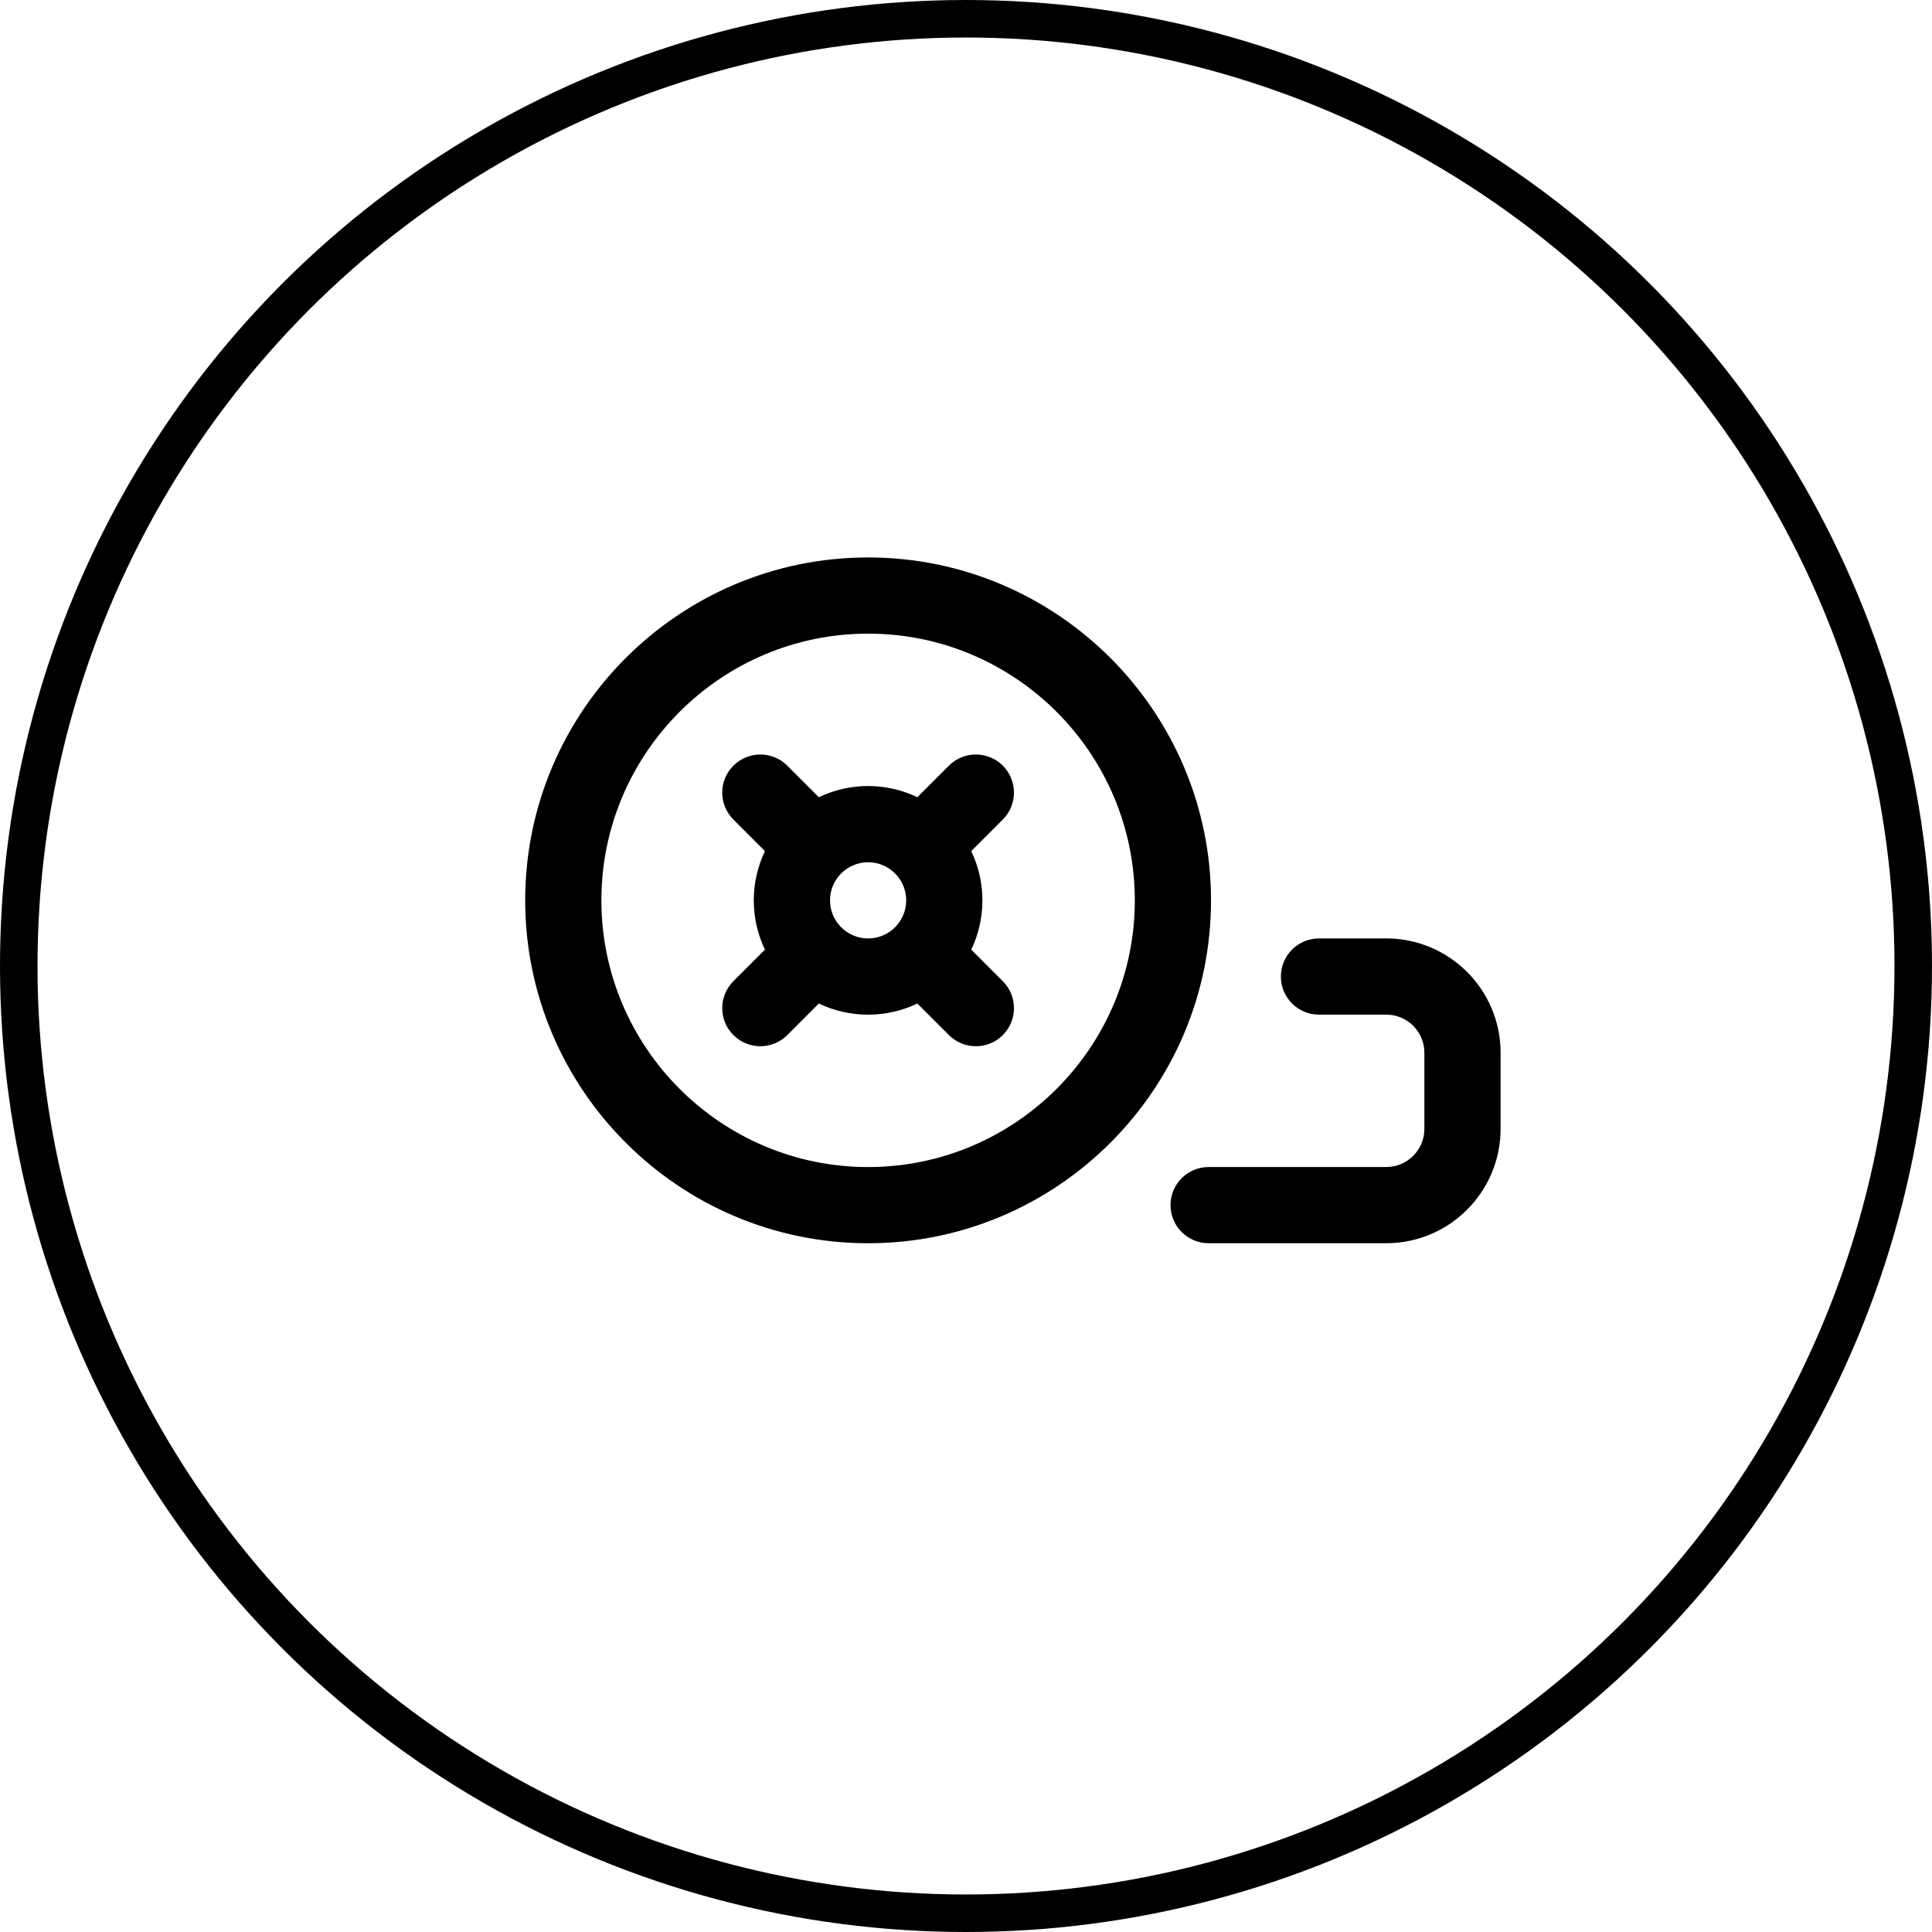 <svg fill="none" height="103" viewBox="0 0 103 103" width="103" xmlns="http://www.w3.org/2000/svg"><circle cx="51.5" cy="51.5" r="50.5" stroke="#000" stroke-width="2"/><g fill="#000"><path d="m46.281 41.906c-.94 0-1.83.214-2.626.596l-1.683-1.683c-.793-.793-2.079-.793-2.873 0-.793.793-.793 2.079-0 2.873l1.683 1.683c-.381.796-.596 1.686-.596 2.626 0 .94.214 1.83.596 2.626l-1.683 1.683c-.793.793-.793 2.079 0 2.873.793.793 2.079.793 2.873 0l1.683-1.683c.795.381 1.686.595 2.626.595.94 0 1.83-.214 2.626-.595l1.683 1.683c.793.793 2.079.793 2.873 0 .793-.793.793-2.079 0-2.873l-1.683-1.683c.381-.796.595-1.686.595-2.626 0-.94-.214-1.83-.596-2.626l1.683-1.683c.793-.793.793-2.079-0-2.873-.793-.793-2.079-.793-2.873 0l-1.683 1.683c-.795-.382-1.686-.596-2.626-.596zm-2.031 6.094c0-1.12.911-2.031 2.031-2.031 1.12 0 2.031.911 2.031 2.031 0 1.12-.911 2.031-2.031 2.031-1.12 0-2.031-.911-2.031-2.031z"/><path d="m46.281 66.281c10.08 0 18.281-8.201 18.281-18.281s-8.201-18.281-18.281-18.281c-10.08 0-18.281 8.201-18.281 18.281s8.201 18.281 18.281 18.281zm0-32.5c7.84 0 14.219 6.379 14.219 14.219s-6.378 14.219-14.219 14.219c-7.84 0-14.219-6.379-14.219-14.219s6.378-14.219 14.219-14.219z"/><path d="m73.906 50.031h-3.588c-1.122 0-2.031.909-2.031 2.031s.909 2.031 2.031 2.031h3.588c1.12 0 2.031.911 2.031 2.031v4.062c0 1.12-.911 2.031-2.031 2.031h-9.471c-1.122 0-2.031.909-2.031 2.031s.909 2.031 2.031 2.031h9.471c3.36 0 6.094-2.734 6.094-6.094v-4.062c0-3.36-2.734-6.094-6.094-6.094z"/></g></svg>